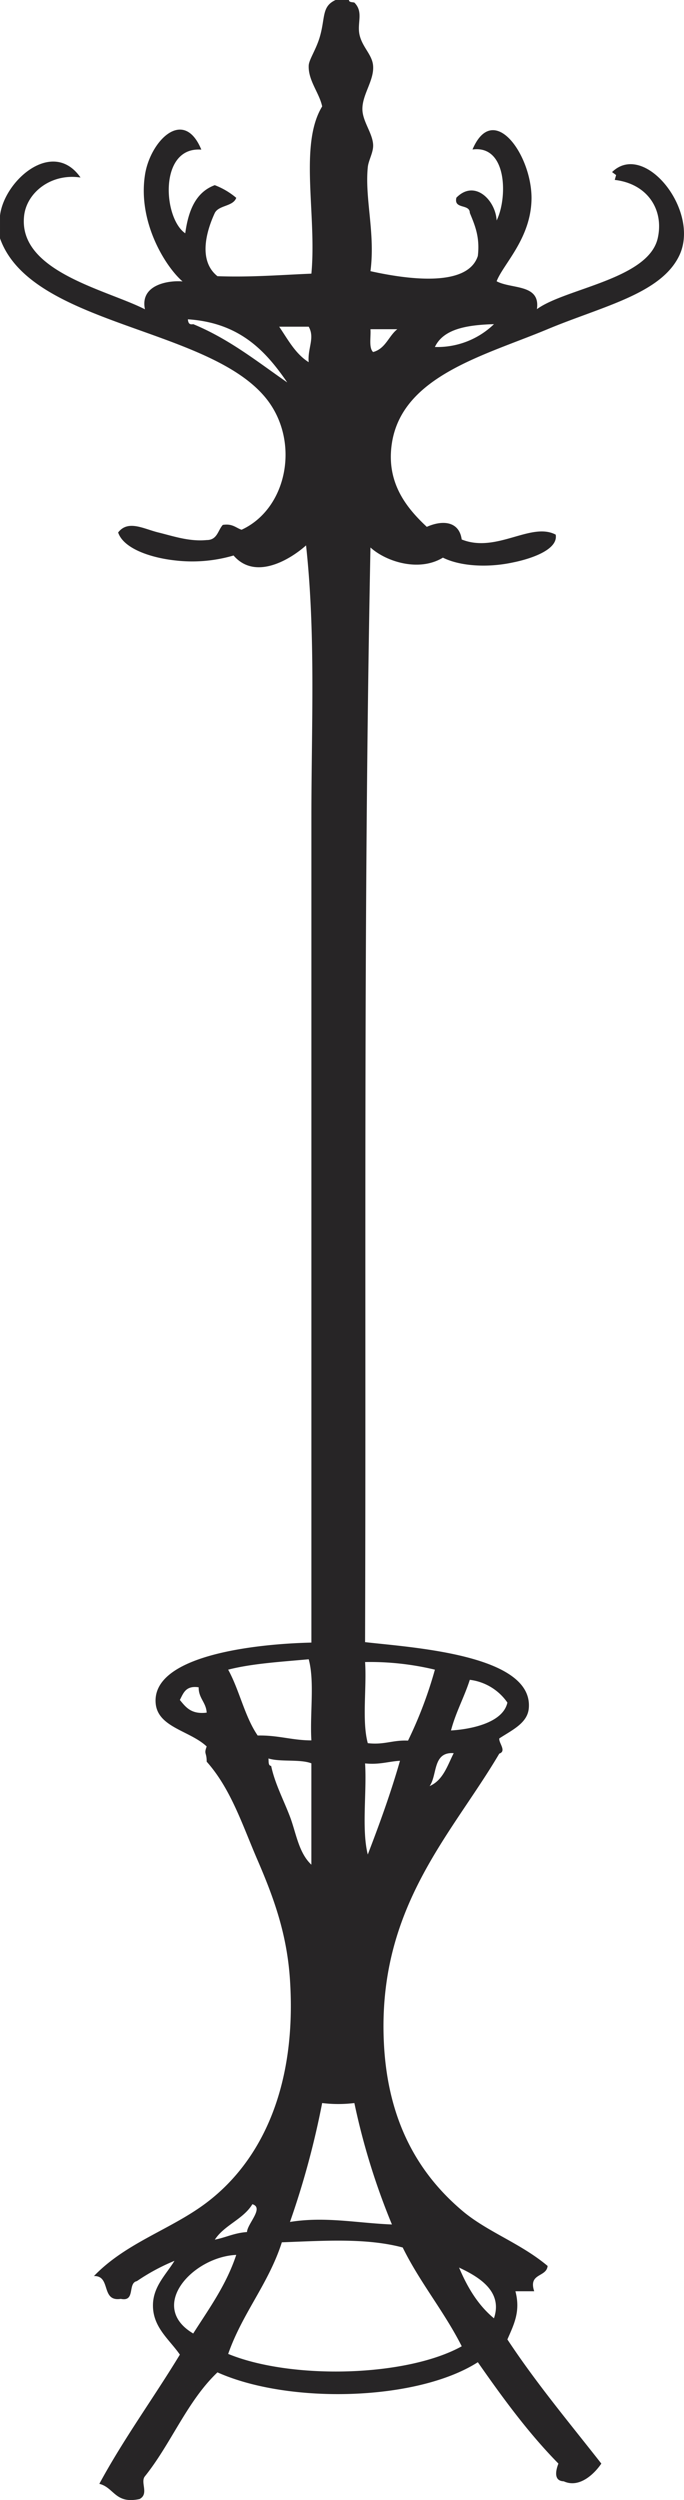 <?xml version="1.0" encoding="UTF-8"?> <svg xmlns="http://www.w3.org/2000/svg" width="145.678" height="532.317" viewBox="0 0 145.678 532.317"><path id="HISTORY_ABOUT" data-name="HISTORY ABOUT" d="M367.909,849h2.857c0,.527.7.424,1.147.548,2.05,2.068.478,4.4,1.136,7.012s2.7,4.137,2.857,6.474c.223,3.1-2.294,6.05-2.283,9.173,0,2.606,2.124,5.057,2.283,7.549.117,1.644-.988,3.33-1.136,4.861-.658,6.753,1.625,13.992.574,22.121,7.2,1.6,20.634,3.682,22.864-3.237.478-4.054-.648-6.588-1.71-9.173,0-2-3.473-.683-2.857-3.237,3.9-3.982,8.357.548,8.57,4.85,2.326-4.674,2.326-16.112-5.14-15.109,4.4-10.342,12.52.962,12.574,10.259,0,8.594-6.021,14.1-7.434,17.8,3.186,1.706,9.366.517,8.581,5.936,6.043-4.426,23.756-6.381,25.731-15.109,1.359-6.009-2.124-11.583-9.154-12.41l.287-1.034-.86-.631c6.892-6.743,18.892,8.274,14.3,17.809-3.919,8.139-16.386,10.776-28.025,15.637-13.349,5.585-30.956,9.918-33.165,24.282-1.285,8.387,3.122,13.786,7.434,17.809,3.462-1.541,6.913-1.138,7.434,2.689,7.434,2.979,14.74-3.8,20.018-1.034.595,3.216-5.31,5.171-9.154,5.936-5.31,1.138-11.151.817-14.867-1.034-5.087,3.1-12.085.869-15.43-2.161-1.561,78.515-.9,155.768-1.147,233.073,9.95,1.148,35.777,2.647,34.874,14.024-.244,3.185-3.451,4.633-6.287,6.474-.159.952,1.614,2.7,0,3.237-10.195,17.312-25.943,32.742-24.584,61.513.775,16.423,7.136,27.923,17.151,36.2,5.31,4.292,12.074,6.629,17.724,11.376-.234,2.461-4.152,1.469-2.857,5.388h-4c1.126,4.282-.308,7.043-1.71,10.259,6.138,9.308,13.2,17.747,20.007,26.434-1.391,2.068-4.62,5.336-8.007,3.775-2.241-.073-1.667-2.42-1.136-3.775-6.425-6.536-11.862-13.993-17.161-21.583-12.956,8.273-40.2,8.987-55.455,2.161-6.457,6.133-9.855,15.161-15.441,22.121-1.062,1.272.935,3.754-1.147,4.85-5.2,1.137-5.405-2.451-8.57-3.237,5.214-9.638,11.533-18.253,17.151-27.509-2.283-3.309-5.9-5.905-5.724-10.8.149-3.837,2.825-6.308,4.577-9.173a43.462,43.462,0,0,0-8.007,4.323c-2.028.414-.234,4.447-3.419,3.775-4.333.672-2.007-4.954-5.724-4.86,6.9-7.167,16.46-9.918,24.011-15.647,11.979-9.08,19.2-25.12,17.735-47.479-.648-9.732-3.419-17.343-6.871-25.358-3.186-7.332-5.639-15.171-10.864-21.035,0-2.068-.637-1.541,0-3.237-3.558-3.361-10.407-4.054-10.864-9.173-.892-10.146,20.91-12.669,33.165-12.948V1022.856c0-19.412.935-38.668-1.136-57.728-3.579,3.175-10.885,7.446-15.441,2.151a31.286,31.286,0,0,1-12.584,1.034c-5.14-.579-10.864-2.524-12-5.936,2.124-2.751,5.437-.765,8.57,0s6.574,1.975,10.29,1.613c2.273,0,2.368-2.068,3.43-3.227,2.06-.321,2.772.62,4,1.034,9.812-4.519,12.552-18.967,5.151-28.057-12.34-15.151-50.018-15.409-56.6-33.994V894.9c.892-7.487,11.257-16.547,17.151-8.1-6.287-.951-11.437,3.206-12.011,8.1-1.391,11.924,17.554,15.771,25.731,19.96-1.126-5.284,5.108-6.205,8.007-5.936-3.6-3.1-9.558-12.565-8.007-22.659,1.062-7.126,8.2-14.592,12.011-5.4-9.08-.714-8.177,14.561-3.43,17.809.658-4.768,2.188-8.729,6.287-10.249a15.773,15.773,0,0,1,4.577,2.7c-.669,1.882-3.717,1.52-4.577,3.237-1.975,4.271-3.42,10.259.573,13.444,7.136.258,13.434-.269,20.007-.538,1.168-12.555-2.676-27.478,2.294-35.607-.584-2.834-2.973-5.491-2.867-8.635,0-1.231,1.455-3.247,2.294-5.936C365.785,852.826,364.851,850.4,367.909,849ZM337.6,918.021c7.689,3.185,13.646,7.984,20.018,12.41-4.641-6.774-10.173-12.71-21.165-13.444C336.529,917.6,336.624,918.218,337.6,918.021Zm51.462,4.861a17.366,17.366,0,0,0,12.584-4.861C395.913,918.186,390.879,919.024,389.064,922.882Zm-26.878,3.237c-.265-2.958,1.37-5.171,0-7.56H355.9C357.768,921.289,359.329,924.319,362.185,926.119Zm13.72-2.161c2.665-.724,3.281-3.382,5.15-4.861h-5.713C375.46,920.793,374.95,923.057,375.906,923.957ZM345.035,1204.51c2.411,4.374,3.515,9.99,6.287,14.023,4.3-.1,7.359,1.034,11.437,1.034-.35-5.605.722-12.555-.573-17.271C356.239,1202.845,350.132,1203.2,345.035,1204.51Zm29.735,15.647c3.494.414,5.31-.7,8.57-.538a88.837,88.837,0,0,0,5.724-15.109,59.171,59.171,0,0,0-14.867-1.624C374.557,1208.491,373.5,1215.441,374.77,1220.156Zm17.724-2.7c3.664-.217,11.012-1.417,12.011-5.936a11.425,11.425,0,0,0-8.007-4.85C395.308,1210.4,393.513,1213.558,392.494,1217.458Zm-57.749-6.495c1.253,1.51,2.389,3.1,5.713,2.7-.127-2.213-1.731-3.041-1.71-5.4C335.966,1207.86,335.5,1209.536,334.745,1210.963Zm53.172,18.346c2.888-1.241,3.8-4.333,5.15-7.022-4.545-.31-3.43,4.705-5.151,7.043Zm-33.728-4.323c.765,3.7,2.612,7.167,4,10.8,1.306,3.423,1.837,7.7,4.566,10.249v-21.583c-2.442-.931-6.616-.238-9.143-1.034.085.61-.1,1.51.573,1.592Zm20.007-.538c.382,6.3-.765,14.023.573,19.422,2.485-6.464,4.874-13.02,6.86-19.96-2.517.155-4.418.879-7.434.559Zm-16,97.657c7.487-1.21,14.262.238,21.717.538a146.51,146.51,0,0,1-8-25.855,28.207,28.207,0,0,1-6.86,0,180.3,180.3,0,0,1-6.86,25.337Zm-16.014,3.775c2.368-.465,4.184-1.448,6.86-1.624.074-1.768,3.706-5.171,1.147-5.926-1.943,3.216-5.989,4.437-8.007,7.57Zm14.294.538c-2.825,8.842-8.4,15.089-11.437,23.786,13.529,5.543,37.986,4.892,49.742-1.624-3.749-7.425-8.889-13.548-12.573-21.035-7.763-2.058-16.567-1.438-25.7-1.107ZM337.6,1345.84c3.356-5.284,7.019-10.28,9.154-16.723-9.271.434-18.924,10.962-9.154,16.743Zm64.046-3.237c1.965-5.822-3.4-8.883-7.434-10.786,1.805,4.281,4.078,8.036,7.434,10.807Z" transform="translate(-296.44 -849)" fill="#272526" fill-rule="evenodd"></path></svg> 
